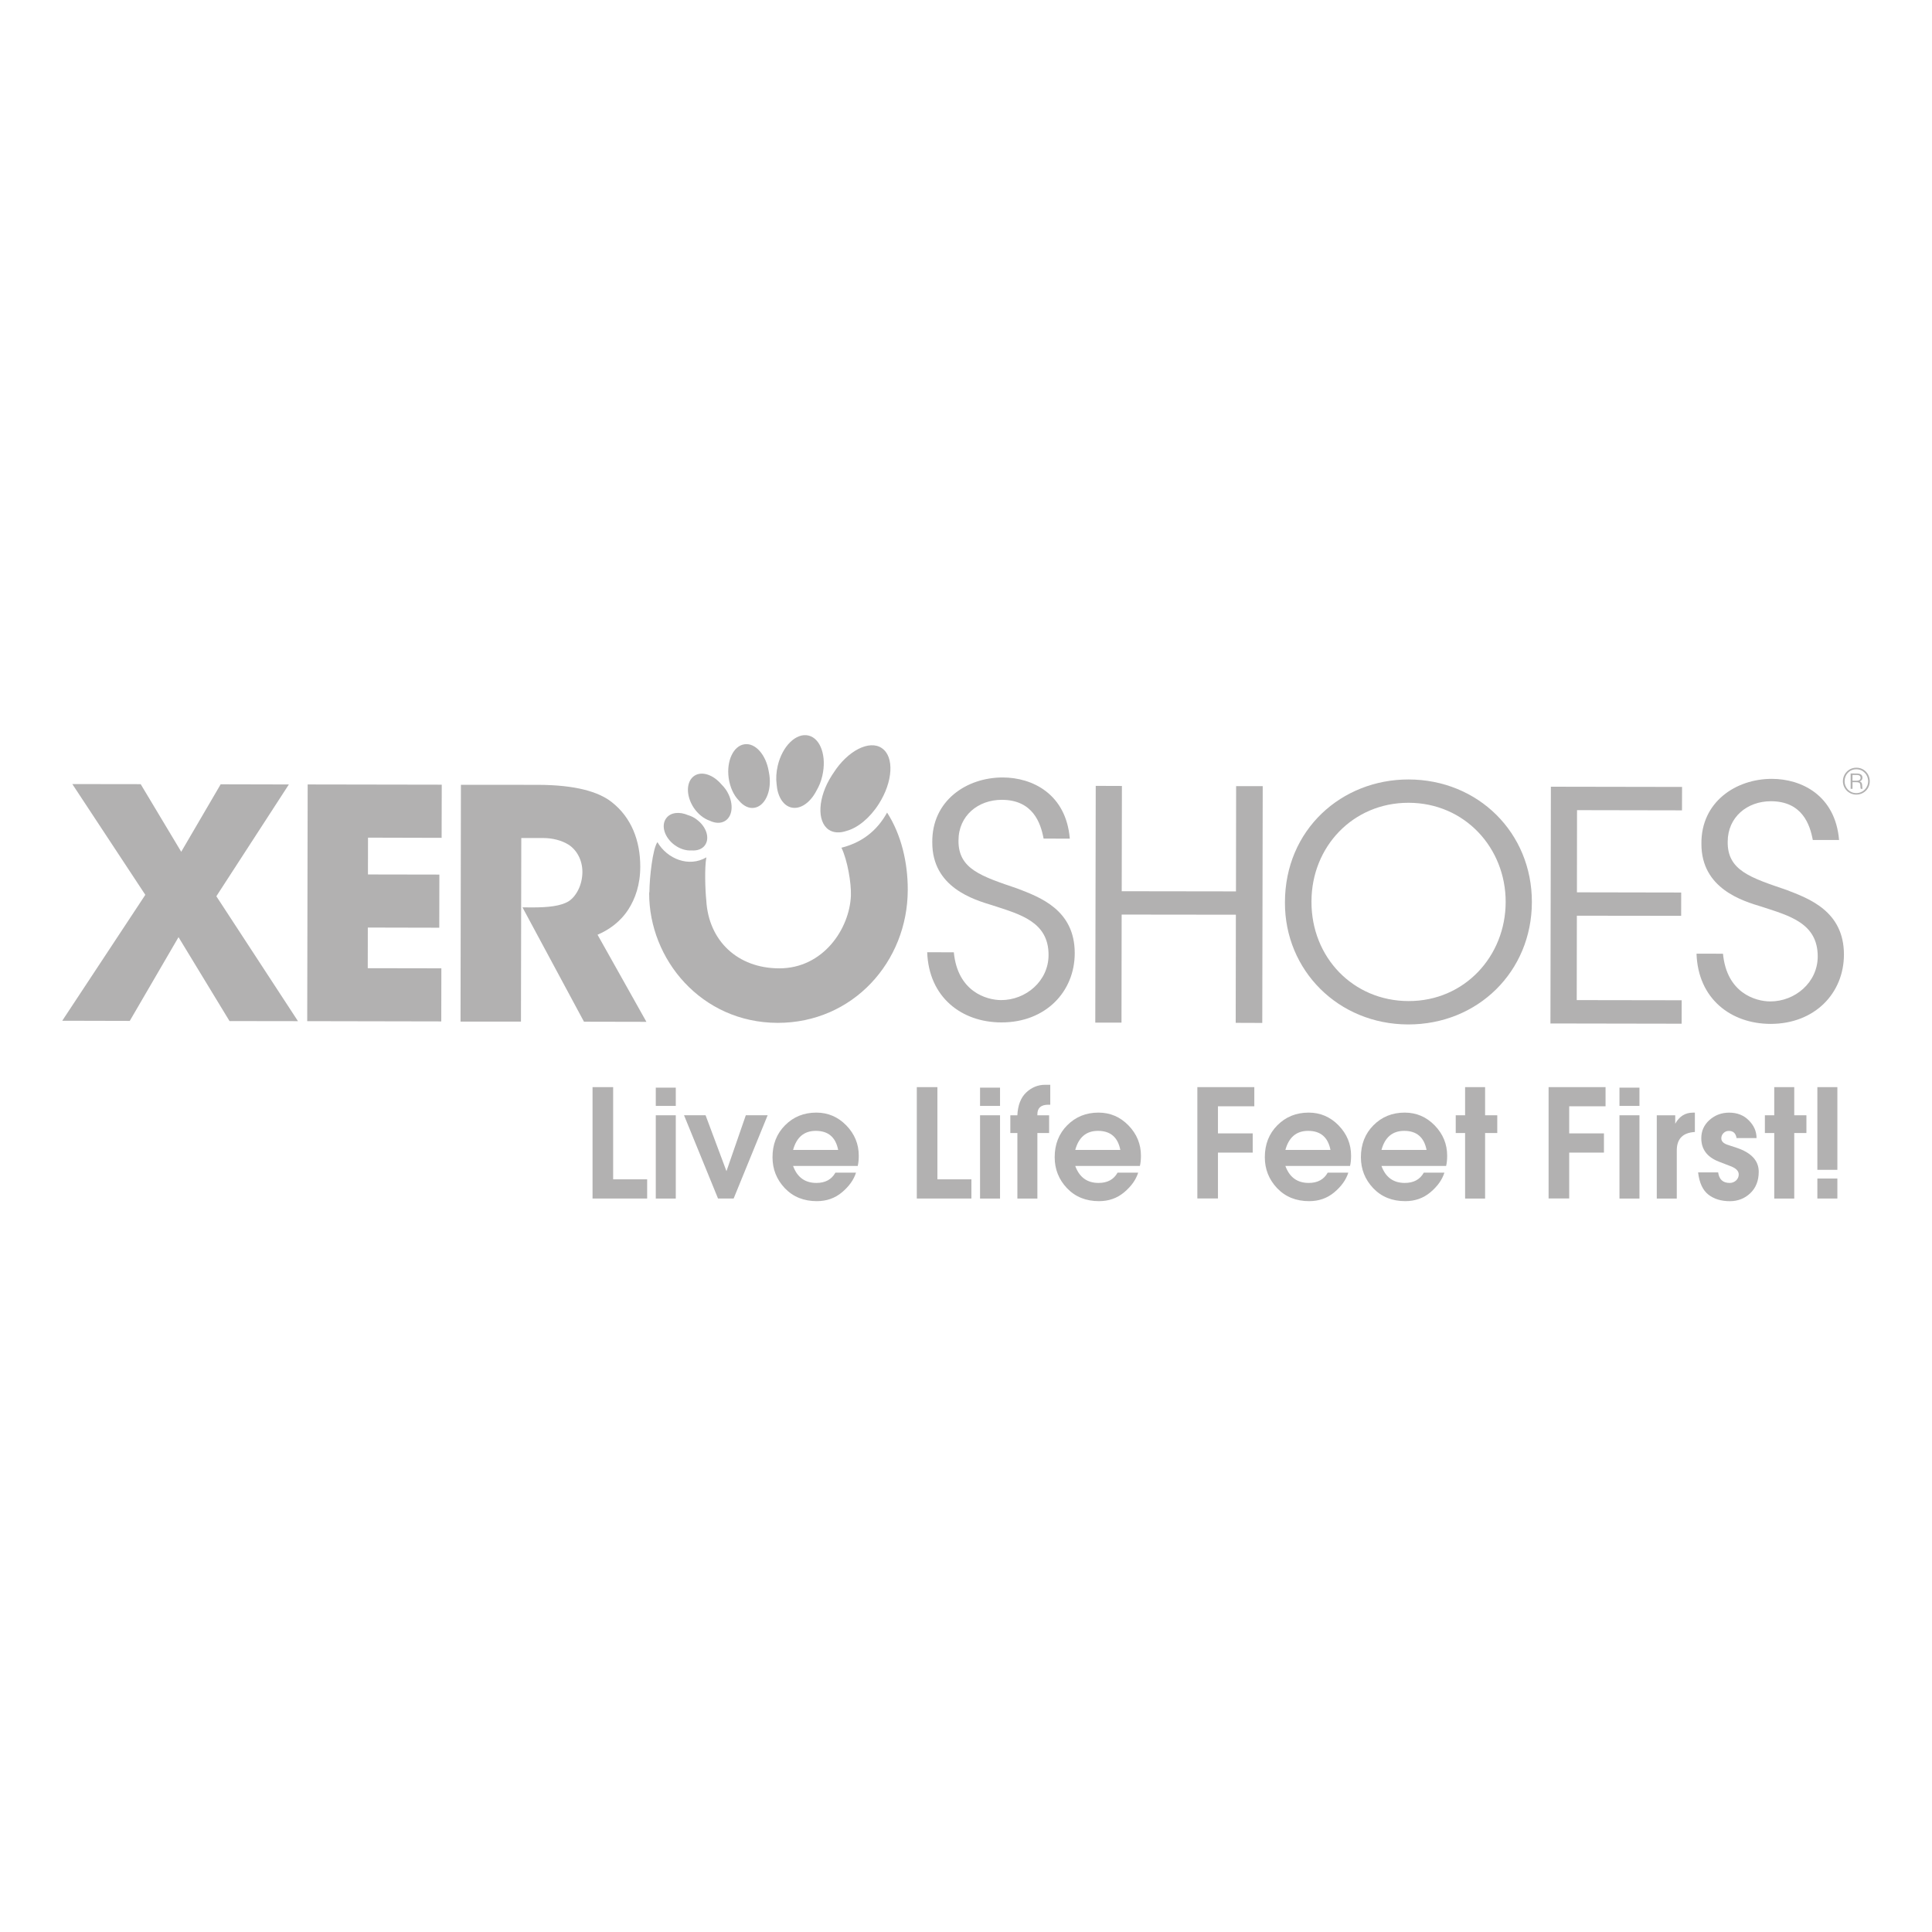 <?xml version="1.0" encoding="UTF-8"?>
<svg xmlns="http://www.w3.org/2000/svg" version="1.1" viewBox="0 0 600 600">
  <defs>
    <style>
      .cls-1 {
        fill: #b2b1b1;
      }
    </style>
  </defs>
  <!-- Generator: Adobe Illustrator 28.7.2, SVG Export Plug-In . SVG Version: 1.2.0 Build 154)  -->
  <g>
    <g id="Warstwa_1">
      <g>
        <path class="cls-1" d="M143.14,243.72l24.04.02c11.55.04,18.69,2.14,22.76,5.33,6.15,4.79,8.91,12.03,8.9,20.08,0,5.66-1.6,10.03-3.71,13.3-2.5,3.87-6.06,6.35-9.56,7.84l15.18,27.05-19.39-.04-19.1-35.51,3.07.02c4.77,0,8.82-.38,11.33-1.95,2.27-1.5,4.19-4.98,4.21-9.04,0-3.89-1.89-6.98-4.36-8.53-2.12-1.33-5.07-2.03-7.67-2.03h-6.95s-.1,57-.1,57h-18.77s.12-73.53.12-73.53Z"/>
        <path class="cls-1" d="M275.49,252.36c-2.5,4.51-6.66,9.02-14.17,10.91,1.85,3.81,3.07,10.92,2.94,14.82-.4,10.41-8.66,22.67-22.28,22.64-12.91-.03-21.94-8.56-22.64-21.14-.33-3.15-.57-10.15.03-13.33-5.46,3.2-12.15.48-15.2-4.72-1.49,2.04-2.46,11.04-2.49,15.42l-.08.41c-.04,20.54,16.16,40.22,39.87,40.29,23.41.03,40.42-18.99,40.44-41.3.03-8.59-2.06-17.25-6.42-24.01"/>
        <path class="cls-1" d="M273.88,232.35c-3.88-2.67-10.64.78-15.05,7.71-.11.14-.18.26-.27.4-.08.13-.17.25-.26.4-4.29,6.7-4.71,14.21-.95,16.8,1.52,1.03,3.5,1.09,5.59.37,3.37-.91,7.13-3.9,9.96-8.33,4.43-6.92,4.87-14.7.97-17.35"/>
        <path class="cls-1" d="M255.37,240.98c1.42-6.04-.5-11.68-4.31-12.56-3.84-.88-8.1,3.3-9.52,9.35-.48,2.05-.59,4.03-.35,5.82.27,3.69,1.99,6.59,4.57,7.19,2.85.66,5.92-1.56,7.82-5.27.78-1.32,1.41-2.84,1.79-4.53"/>
        <path class="cls-1" d="M238.74,239.57c-.85-5.17-4.16-8.92-7.52-8.43-3.46.47-5.66,5.18-4.92,10.52.42,2.87,1.57,5.32,3.12,6.9,1.35,1.66,3.07,2.57,4.77,2.32,3.33-.47,5.47-5.01,4.75-10.17-.05-.39-.13-.75-.2-1.14"/>
        <path class="cls-1" d="M224.01,243.56c-2.5-2.94-6-4.16-8.34-2.65-2.61,1.72-2.71,6.12-.25,9.9,1.36,2.04,3.18,3.44,4.97,4.06,1.73.83,3.51.91,4.85.04,2.53-1.63,2.63-5.93.27-9.57-.45-.66-.94-1.23-1.48-1.77"/>
        <path class="cls-1" d="M216.4,254.53c-.85-.67-1.79-1.11-2.72-1.38-2.67-1.16-5.46-.88-6.79.98-1.68,2.27-.51,5.97,2.57,8.27,1.73,1.28,3.67,1.83,5.33,1.71,1.7.12,3.24-.38,4.12-1.59,1.61-2.2.48-5.78-2.52-7.98"/>
        <polygon class="cls-1" points="95.55 243.62 137.19 243.69 137.15 260.2 114.29 260.14 114.27 271.57 136.45 271.61 136.42 288.11 114.23 288.06 114.21 300.68 137.07 300.72 137.04 317.21 95.41 317.13 95.55 243.62"/>
        <polygon class="cls-1" points="45.13 277.9 22.46 243.5 43.69 243.53 56.28 264.53 68.53 243.57 89.71 243.62 67.19 278.34 92.54 317.13 71.28 317.1 55.44 291.04 40.3 317.05 19.33 317 45.13 277.9"/>
        <path class="cls-1" d="M578.3,243.78c-.02-.57-.22-.92-.76-1.09.64-.27.86-.69.86-1.18.02-1.16-1.18-1.28-1.68-1.28l-1.99-.03v4.77s.59,0,.59,0v-2.05h1.18c1.14,0,1.19.43,1.25.96.02.65.06.96.13,1.09h.58c-.11-.19-.09-.28-.15-1.2M576.5,242.47h-1.19s0-1.8,0-1.8h1.31c.33,0,1.2.02,1.2.89,0,.92-1.01.9-1.33.91"/>
        <g>
          <path class="cls-1" d="M296.22,295.75c1.17,12.2,10.11,14.82,14.69,14.84,7.65,0,14.71-5.86,14.73-14,.02-10.34-8.84-12.63-17.35-15.41-5.97-1.81-18.78-5.6-18.76-19.53-.18-13.01,10.67-20.22,21.9-20.2,9.14.01,19.64,5.08,20.81,19l-8.14-.02c-.89-4.77-3.27-12.02-12.98-12.04-7.37,0-13.43,4.93-13.45,12.6-.11,8.93,7.14,11.14,18.25,14.94,6.97,2.68,17.86,6.59,17.85,20.09-.01,11.99-9.08,21.54-22.79,21.5-12.33-.02-22.53-7.79-23.03-21.8l8.25.03Z"/>
          <polygon class="cls-1" points="340.15 317.59 340.29 244.06 348.42 244.09 348.36 276.78 383.84 276.83 383.89 244.15 392.15 244.15 392.01 317.68 383.76 317.65 383.81 284.07 348.34 284.03 348.29 317.59 340.15 317.59"/>
          <polygon class="cls-1" points="481.64 244.32 522.38 244.39 522.36 251.66 489.76 251.6 489.73 277.12 522.11 277.18 522.1 284.42 489.71 284.38 489.67 310.59 522.26 310.64 522.25 317.92 481.5 317.85 481.64 244.32"/>
          <path class="cls-1" d="M535.09,296.18c1.15,12.22,10.12,14.82,14.68,14.82,7.64.02,14.73-5.84,14.74-13.97,0-10.36-8.84-12.64-17.36-15.43-5.95-1.79-18.78-5.59-18.76-19.51-.17-13.01,10.68-20.22,21.89-20.21,9.15.01,19.68,5.08,20.86,18.99h-8.16c-.88-4.76-3.27-12.02-13-12.04-7.37,0-13.42,4.92-13.43,12.59-.12,8.94,7.14,11.15,18.25,14.95,6.96,2.68,17.86,6.59,17.85,20.1-.02,11.99-9.07,21.52-22.8,21.51-12.31-.03-22.53-7.82-22.98-21.81l8.23.02Z"/>
          <path class="cls-1" d="M576.55,238.42c-2.43-.02-4.21,1.92-4.22,4.18,0,2.35,1.86,4.17,4.17,4.17s4.19-1.82,4.17-4.16c0-2.28-1.77-4.19-4.12-4.19M576.5,246.31c-2.07,0-3.66-1.65-3.64-3.72,0-2.02,1.55-3.71,3.64-3.68h.05c2.07,0,3.62,1.7,3.62,3.7-.02,2.08-1.64,3.7-3.67,3.7"/>
          <path class="cls-1" d="M407.29,280.05c-.04,17.28,12.96,30.82,30.15,30.84,17.38.03,30.12-13.92,30.16-30.74.03-16.79-12.67-30.81-30.16-30.84-17.26-.02-30.13,13.64-30.15,30.63v.11ZM399.05,280.24c.02-22.65,17.66-38.21,38.42-38.17,21.55.04,38.31,16.52,38.27,38.1-.04,21.55-16.77,38.01-38.42,37.98-21.76-.04-38.32-16.86-38.27-37.82v-.09Z"/>
        </g>
      </g>
      <g>
        <path class="cls-1" d="M184.02,337.62h6.4v28.63h10.56v5.96h-16.96v-34.6Z"/>
        <path class="cls-1" d="M203.66,337.78h6.21v5.67h-6.21v-5.67ZM203.66,346.36h6.21v25.86h-6.21v-25.86Z"/>
        <path class="cls-1" d="M225.61,363.72l6.01-17.37h6.78l-10.56,25.86h-4.85l-10.56-25.86h6.69l6.49,17.37Z"/>
        <path class="cls-1" d="M246.3,362.11c1.29,3.51,3.7,5.26,7.24,5.26,2.75,0,4.71-1.06,5.9-3.19h6.4c-.7,2.22-2.15,4.25-4.35,6.1-2.2,1.84-4.8,2.75-7.81,2.75-4.07,0-7.38-1.34-9.95-4.03-2.55-2.7-3.82-5.9-3.82-9.61,0-4.01,1.3-7.31,3.89-9.92,2.61-2.63,5.85-3.94,9.72-3.94,3.63,0,6.73,1.33,9.31,3.98,2.58,2.66,3.87,5.8,3.87,9.42,0,1.21-.11,2.27-.32,3.16h-20.08ZM246.3,357.12h14c-.77-3.95-3.09-5.92-6.94-5.92-3.63,0-5.98,1.97-7.06,5.92Z"/>
        <path class="cls-1" d="M284.72,337.62h6.4v28.63h10.56v5.96h-16.96v-34.6Z"/>
        <path class="cls-1" d="M304.36,337.78h6.21v5.67h-6.21v-5.67ZM304.36,346.36h6.21v25.86h-6.21v-25.86Z"/>
        <path class="cls-1" d="M313.76,346.36h2.19c.15-3.13,1.07-5.49,2.75-7.08,1.7-1.59,3.65-2.39,5.85-2.39h1.62v6.19h-.61c-2.26,0-3.39.99-3.39,2.96v.32h3.64v5.51h-3.64v20.35h-6.21v-20.35h-2.19v-5.51Z"/>
        <path class="cls-1" d="M333.93,362.11c1.29,3.51,3.7,5.26,7.24,5.26,2.75,0,4.71-1.06,5.9-3.19h6.4c-.7,2.22-2.15,4.25-4.35,6.1-2.2,1.84-4.8,2.75-7.81,2.75-4.07,0-7.38-1.34-9.95-4.03-2.55-2.7-3.82-5.9-3.82-9.61,0-4.01,1.3-7.31,3.89-9.92,2.61-2.63,5.85-3.94,9.72-3.94,3.63,0,6.73,1.33,9.31,3.98,2.58,2.66,3.87,5.8,3.87,9.42,0,1.21-.11,2.27-.32,3.16h-20.08ZM333.93,357.12h14c-.77-3.95-3.09-5.92-6.94-5.92-3.63,0-5.98,1.97-7.06,5.92Z"/>
        <path class="cls-1" d="M371.85,372.21v-34.6h17.69v5.96h-11.29v8.42h10.79v5.96h-10.79v14.25h-6.4Z"/>
        <path class="cls-1" d="M399.19,362.11c1.29,3.51,3.7,5.26,7.24,5.26,2.75,0,4.71-1.06,5.9-3.19h6.4c-.7,2.22-2.15,4.25-4.35,6.1-2.2,1.84-4.8,2.75-7.81,2.75-4.07,0-7.38-1.34-9.95-4.03-2.55-2.7-3.82-5.9-3.82-9.61,0-4.01,1.3-7.31,3.89-9.92,2.61-2.63,5.85-3.94,9.72-3.94,3.63,0,6.73,1.33,9.31,3.98,2.58,2.66,3.87,5.8,3.87,9.42,0,1.21-.11,2.27-.32,3.16h-20.08ZM399.19,357.12h14c-.77-3.95-3.09-5.92-6.94-5.92-3.63,0-5.98,1.97-7.06,5.92Z"/>
        <path class="cls-1" d="M429.03,362.11c1.29,3.51,3.7,5.26,7.24,5.26,2.75,0,4.71-1.06,5.9-3.19h6.4c-.7,2.22-2.15,4.25-4.35,6.1-2.2,1.84-4.8,2.75-7.81,2.75-4.07,0-7.38-1.34-9.95-4.03-2.55-2.7-3.82-5.9-3.82-9.61,0-4.01,1.3-7.31,3.89-9.92,2.61-2.63,5.85-3.94,9.72-3.94,3.63,0,6.73,1.33,9.31,3.98,2.58,2.66,3.87,5.8,3.87,9.42,0,1.21-.11,2.27-.32,3.16h-20.08ZM429.03,357.12h14c-.77-3.95-3.09-5.92-6.94-5.92-3.63,0-5.98,1.97-7.06,5.92Z"/>
        <path class="cls-1" d="M455,337.62h6.21v8.74h3.78v5.51h-3.78v20.35h-6.21v-20.35h-2.91v-5.51h2.91v-8.74Z"/>
        <path class="cls-1" d="M480.93,372.21v-34.6h17.69v5.96h-11.29v8.42h10.79v5.96h-10.79v14.25h-6.4Z"/>
        <path class="cls-1" d="M502.94,337.78h6.21v5.67h-6.21v-5.67ZM502.94,346.36h6.21v25.86h-6.21v-25.86Z"/>
        <path class="cls-1" d="M514.52,346.36h5.74v2.62c1.27-2.29,3.1-3.44,5.49-3.44h.61v6.01c-3.75.21-5.62,2.12-5.62,5.74v14.93h-6.21v-25.86Z"/>
        <path class="cls-1" d="M527.38,364.09h6.21c.29,2.19,1.48,3.28,3.57,3.28.76,0,1.42-.25,1.98-.75.56-.52.84-1.15.84-1.89,0-1.08-.85-1.93-2.55-2.57l-3.64-1.41c-3.63-1.41-5.44-3.83-5.44-7.26,0-2.26.85-4.15,2.55-5.67,1.71-1.52,3.75-2.28,6.1-2.28,2.5,0,4.55.8,6.12,2.41,1.59,1.59,2.39,3.42,2.39,5.49h-6.21c-.23-1.49-1.03-2.23-2.41-2.23-.64,0-1.18.23-1.64.68-.45.46-.68.99-.68,1.62,0,.47.17.87.5,1.21.35.33.83.6,1.43.8l2.82.93c4.58,1.53,6.87,4.01,6.87,7.44,0,2.78-.87,5-2.62,6.67-1.74,1.65-3.86,2.48-6.35,2.48-2.67,0-4.89-.67-6.65-2.03-1.76-1.37-2.83-3.67-3.21-6.92Z"/>
        <path class="cls-1" d="M551.01,337.62h6.21v8.74h3.78v5.51h-3.78v20.35h-6.21v-20.35h-2.91v-5.51h2.91v-8.74Z"/>
        <path class="cls-1" d="M570.61,337.62v25.68h-6.21v-25.68h6.21ZM570.61,366v6.21h-6.21v-6.21h6.21Z"/>
      </g>
    </g>
  </g>
</svg>